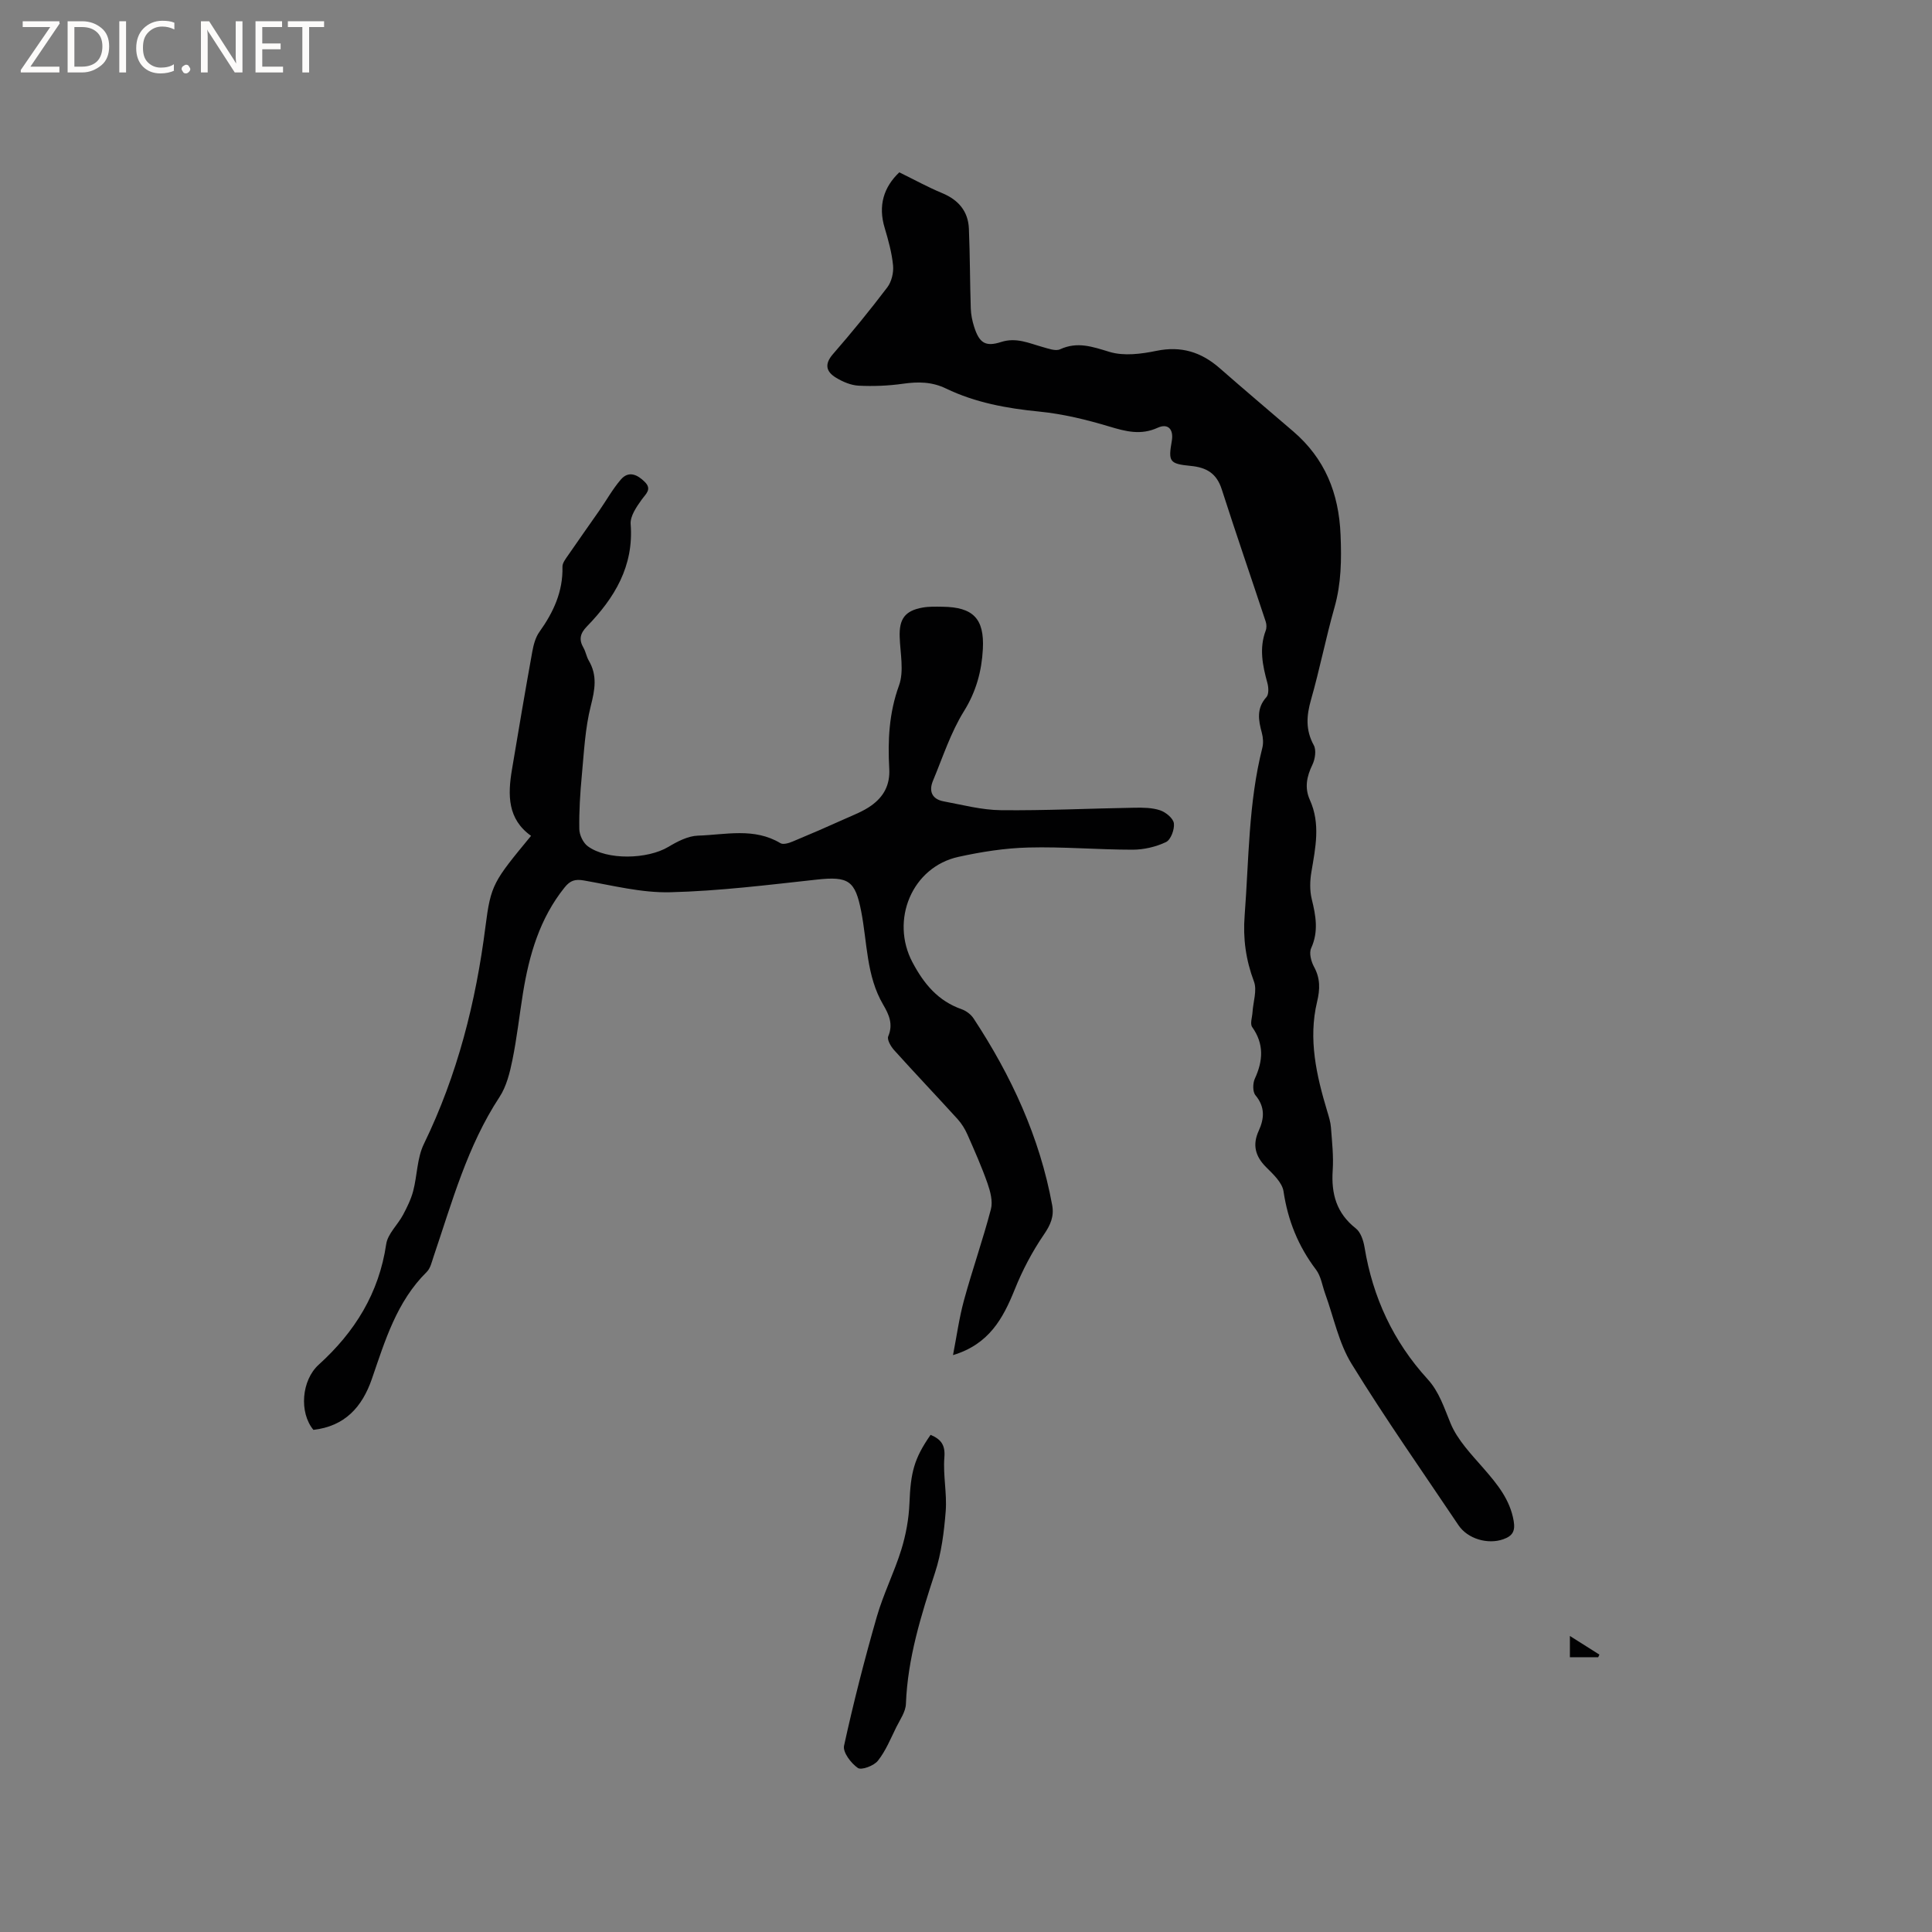 <svg enable-background="new 0 0 400 400" viewBox="0 0 400 400" xmlns="http://www.w3.org/2000/svg"><rect x="0" y="0" width="400" height="400" fill="#808080" stroke="none"/><g fill="#fcfbfa"><path d="m12.4 4.8-6.1 9h6v1.2h-8v-.5l6.1-8.9h-5.7v-1.2h7.6v.4z"/><path d="m14 15v-10.6h3c1.6 0 2.9.5 4 1.4s1.6 2.2 1.6 3.8-.5 3-1.6 3.9-2.4 1.5-4 1.5zm1.4-9.4v8.2h1.6c1.3 0 2.4-.4 3.1-1.1s1.1-1.8 1.1-3.1-.4-2.3-1.2-3-1.8-1-3.1-1z"/><path d="m26.1 4.4v10.6h-1.4v-10.6z"/><path d="m36.1 14.6c-.8.4-1.8.6-2.9.6-1.5 0-2.7-.5-3.6-1.4s-1.4-2.2-1.4-3.8c0-1.7.5-3.1 1.5-4.1s2.3-1.6 3.9-1.6c1 0 1.8.1 2.5.4v1.4c-.8-.4-1.6-.6-2.5-.6-1.2 0-2.1.4-2.9 1.2s-1.1 1.8-1.1 3.2c0 1.3.3 2.3 1 3s1.6 1.1 2.7 1.1c1 0 2-.2 2.7-.7v1.3z"/><path d="m37.6 14.3c0-.2.1-.5.3-.6s.4-.3.6-.3c.3 0 .5.1.6.3s.3.4.3.6-.1.4-.3.6-.4.3-.6.3c-.3 0-.5-.1-.6-.3s-.3-.4-.3-.6z"/><path d="m50.2 15h-1.6l-5.3-8.2c-.2-.2-.3-.5-.4-.7 0 .2.1.7.1 1.5v7.4h-1.4v-10.6h1.7l5.2 8.1c.2.4.4.6.4.7 0-.3-.1-.8-.1-1.5v-7.3h1.4z"/><path d="m58.6 15h-5.7v-10.6h5.5v1.2h-4.1v3.4h3.8v1.2h-3.8v3.6h4.3z"/><path d="m67.1 5.6h-3.1v9.4h-1.4v-9.4h-3v-1.2h7.5z"/></g><path d="m197.31 280.56c.74-3.79 1.26-7.64 2.27-11.35 1.73-6.33 3.92-12.53 5.58-18.87.42-1.61-.12-3.65-.7-5.32-1.21-3.45-2.7-6.81-4.18-10.16-.5-1.13-1.19-2.24-2.02-3.16-4.35-4.79-8.81-9.47-13.14-14.28-.68-.75-1.51-2.18-1.22-2.86 1.06-2.52.16-4.49-1.04-6.54-3.51-5.97-3.29-12.85-4.56-19.34-1.24-6.32-2.58-7.29-9.18-6.57-10.09 1.1-20.21 2.37-30.34 2.62-5.95.15-11.96-1.41-17.9-2.44-1.83-.32-2.83.01-3.99 1.45-5.16 6.43-7.34 13.99-8.62 21.91-.74 4.6-1.25 9.25-2.18 13.81-.54 2.64-1.23 5.46-2.67 7.66-6.68 10.17-9.82 21.75-13.66 33.07-.37 1.09-.64 2.39-1.41 3.15-6.22 6.14-8.62 14.21-11.34 22.1-2.03 5.92-5.65 9.85-12.12 10.6-2.99-3.6-2.47-10.27 1.1-13.5 7.47-6.76 12.47-14.79 13.97-24.96.32-2.14 2.38-3.99 3.48-6.05.84-1.58 1.66-3.24 2.11-4.96.84-3.22.79-6.81 2.21-9.72 6.94-14.28 10.76-29.35 12.75-45.02 1.11-8.73 1.66-9.33 9.44-18.78-4.9-3.48-4.83-8.49-3.96-13.69 1.36-8.15 2.74-16.29 4.21-24.42.26-1.43.66-2.98 1.49-4.13 2.9-4.06 4.89-8.34 4.76-13.47-.02-.79.67-1.65 1.18-2.39 2.12-3.1 4.31-6.16 6.45-9.24 1.49-2.15 2.77-4.47 4.47-6.44 1.64-1.89 3.47-.97 4.95.51 1.53 1.53.22 2.45-.68 3.71-1.06 1.48-2.37 3.39-2.25 5.01.68 8.74-3.35 15.32-9.06 21.2-1.42 1.46-1.69 2.72-.7 4.43.47.82.61 1.83 1.09 2.64 1.81 3.08 1.27 6.02.42 9.37-1.18 4.66-1.41 9.58-1.86 14.4-.35 3.69-.58 7.41-.52 11.11.02 1.22.79 2.85 1.76 3.56 4 2.93 12.36 2.71 16.69.12 1.85-1.11 4.04-2.25 6.11-2.32 5.72-.18 11.62-1.72 17.08 1.56.58.35 1.77-.02 2.55-.35 3.59-1.49 7.16-3.04 10.71-4.64 1.91-.86 3.93-1.62 5.61-2.84 2.48-1.8 3.85-4.19 3.66-7.59-.32-5.8-.06-11.51 2.01-17.2 1.09-2.98.26-6.69.15-10.07-.13-3.71 1.07-5.44 4.75-6.09 1.34-.24 2.75-.19 4.12-.17 6.28.07 8.69 2.41 8.35 8.76-.24 4.54-1.37 8.77-3.91 12.86-2.75 4.42-4.39 9.55-6.42 14.41-.9 2.16-.2 3.81 2.2 4.26 3.93.73 7.89 1.79 11.85 1.83 9.21.1 18.43-.36 27.65-.51 1.79-.03 3.69-.02 5.34.54 1.17.39 2.71 1.66 2.84 2.69.16 1.26-.64 3.41-1.63 3.88-2.1 1-4.6 1.58-6.93 1.58-7.19 0-14.39-.64-21.57-.45-4.84.12-9.72.89-14.46 1.93-9.65 2.11-14.16 13.12-9.53 21.84 2.39 4.5 5.3 8 10.2 9.72.93.33 1.91 1.07 2.45 1.9 7.81 11.87 13.69 24.56 16.27 38.64.43 2.33-.33 4.09-1.71 6.1-2.42 3.54-4.47 7.43-6.06 11.42-2.42 5.98-5.31 11.3-12.76 13.54z" fill="#010102"/><path d="m186.19 35.68c3.2 1.57 5.96 3.09 8.85 4.29 3.38 1.4 5.41 3.75 5.56 7.39.23 5.5.21 11.01.39 16.52.04 1.25.3 2.53.68 3.73 1.06 3.36 2.31 4.26 5.59 3.2 3.17-1.02 5.8.26 8.62 1.04 1.17.32 2.65.89 3.59.47 3.62-1.66 6.73-.53 10.26.54 2.96.89 6.54.43 9.69-.22 5.14-1.06 9.3.25 13.12 3.6 5.02 4.4 10.12 8.71 15.18 13.05 6.58 5.64 9.48 12.78 9.83 21.46.21 5.14.15 10.04-1.26 15.01-1.79 6.31-3.05 12.77-4.85 19.08-.95 3.32-1.17 6.28.56 9.44.56 1.02.28 2.89-.28 4.05-1.19 2.44-1.65 4.79-.53 7.28 2.24 4.95 1.16 9.91.32 14.93-.31 1.82-.36 3.83.07 5.6.85 3.45 1.45 6.71-.12 10.17-.46 1-.01 2.74.58 3.83 1.32 2.4 1.28 4.64.65 7.26-1.86 7.75-.13 15.27 2.1 22.69.33 1.1.69 2.22.77 3.35.22 2.96.56 5.95.36 8.89-.32 4.84.78 8.85 4.78 11.99 1.02.8 1.58 2.52 1.81 3.9 1.71 10.39 5.95 19.53 13.07 27.33 2.39 2.61 3.41 5.91 4.75 9.15 1.44 3.47 4.31 6.42 6.85 9.34 2.81 3.24 5.45 6.41 6.21 10.85.36 2.12-.23 3.12-2.17 3.8-3.18 1.12-7.36-.07-9.27-2.93-7.44-11.09-15.13-22.03-22.12-33.39-2.66-4.32-3.69-9.63-5.46-14.5-.61-1.69-.87-3.64-1.91-5.01-3.67-4.85-5.82-10.16-6.72-16.2-.27-1.83-2.16-3.57-3.62-5.03-2.24-2.24-2.84-4.61-1.53-7.48 1.19-2.59 1.35-4.97-.66-7.39-.6-.72-.57-2.47-.13-3.43 1.71-3.72 1.94-7.17-.55-10.69-.48-.67.01-2.04.07-3.08.13-2.13.98-4.52.3-6.34-1.68-4.48-2.3-8.9-1.93-13.67.89-11.61.77-23.31 3.66-34.71.25-.97.16-2.13-.1-3.12-.71-2.62-1.15-5.06.95-7.39.52-.58.45-2.01.2-2.92-.99-3.61-1.74-7.17-.35-10.85.21-.55.19-1.3 0-1.87-3.02-9.13-6.16-18.22-9.1-27.38-1.06-3.3-3.13-4.53-6.43-4.85-4.45-.43-4.65-.91-3.91-5.18.41-2.4-.78-3.69-2.92-2.72-3.5 1.6-6.61.77-10.04-.26-4.73-1.42-9.62-2.61-14.52-3.09-6.71-.66-13.21-1.85-19.29-4.78-2.92-1.41-5.79-1.42-8.89-.98-3.02.43-6.13.55-9.18.4-1.59-.08-3.28-.8-4.68-1.65-2.03-1.23-2.47-2.78-.63-4.89 3.9-4.48 7.65-9.08 11.24-13.81.89-1.17 1.34-3.05 1.2-4.53-.25-2.61-.97-5.2-1.72-7.73-1.44-4.69-.19-8.52 3.01-11.56z" fill="#010102"/><path d="m192.67 297.07c2.24.95 3.06 2.17 2.85 4.7-.29 3.67.56 7.42.28 11.09-.34 4.28-.88 8.67-2.21 12.73-2.9 8.89-5.67 17.73-6.03 27.18-.06 1.64-1.22 3.27-2 4.84-1.17 2.37-2.18 4.89-3.8 6.93-.82 1.04-3.4 2.01-4.15 1.5-1.41-.97-3.15-3.26-2.86-4.6 1.96-8.97 4.24-17.87 6.78-26.7 1.36-4.73 3.62-9.2 5.08-13.91.95-3.08 1.55-6.36 1.68-9.57.25-6.37.93-9.25 4.38-14.19z" fill="#010102"/><path d="m325.03 343.11c0-1.45 0-2.65 0-4.4 2.28 1.44 4.19 2.65 6.11 3.86-.08.18-.16.36-.25.54-1.83 0-3.66 0-5.86 0z" fill="#010102"/></svg>